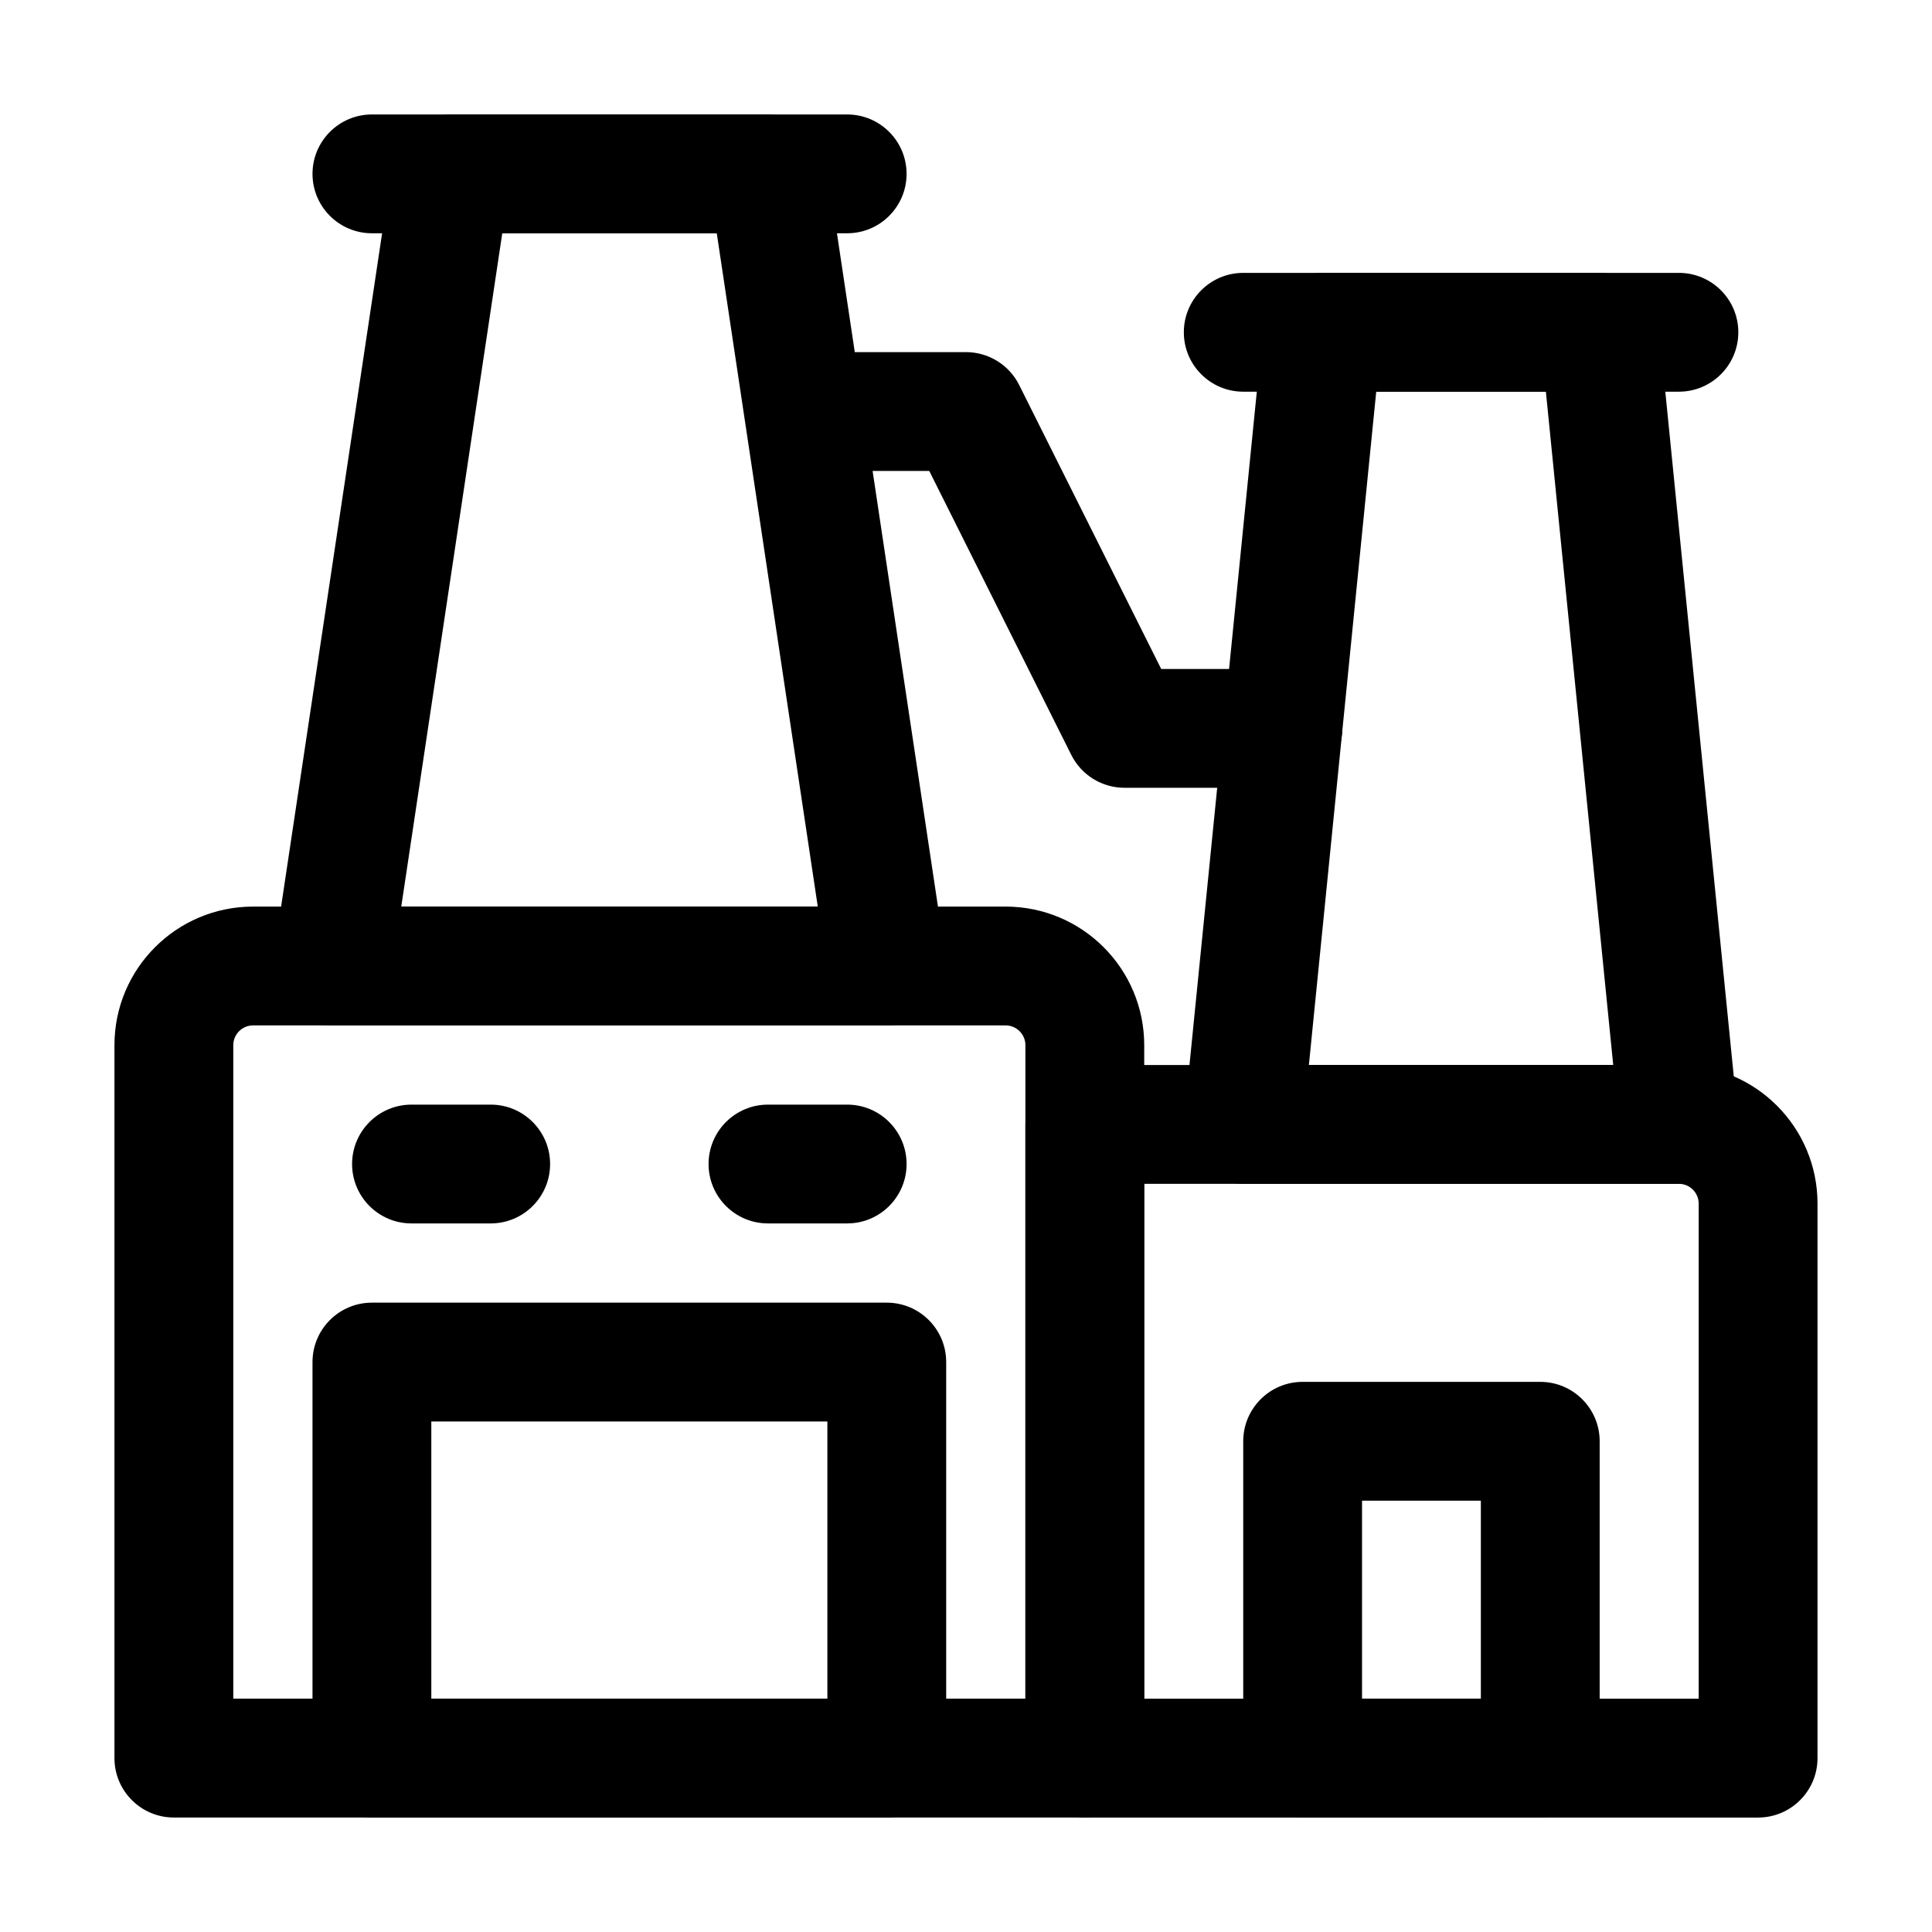 <?xml version="1.0" encoding="UTF-8"?>
<!-- Uploaded to: ICON Repo, www.svgrepo.com, Generator: ICON Repo Mixer Tools -->
<svg fill="#000000" width="800px" height="800px" version="1.1" viewBox="144 144 512 512" xmlns="http://www.w3.org/2000/svg">
 <g fill-rule="evenodd">
  <path d="m447.23 609.92v-188.93c0-20.301-16.457-36.734-36.734-36.734h-199.43c-20.277 0-36.734 16.438-36.734 36.734v188.93c0 8.691 7.055 15.742 15.742 15.742h241.41c8.691 0 15.742-7.055 15.742-15.742zm-31.488-188.93v173.18h-209.92v-173.18c0-2.898 2.352-5.246 5.246-5.246h199.43c2.898 0 5.246 2.352 5.246 5.246z"/>
  <path d="m394.75 504.96c0-8.691-7.055-15.742-15.742-15.742h-136.45c-8.691 0-15.742 7.055-15.742 15.742v104.96c0 8.691 7.055 15.742 15.742 15.742h136.45c8.691 0 15.742-7.055 15.742-15.742zm-31.488 15.742v73.473h-104.96v-73.473z"/>
  <path d="m567.93 525.95c0-8.691-7.055-15.742-15.742-15.742h-62.977c-8.691 0-15.742 7.055-15.742 15.742v83.969c0 8.691 7.055 15.742 15.742 15.742h62.977c8.691 0 15.742-7.055 15.742-15.742zm-31.488 15.742v52.48h-31.488v-52.48z"/>
  <path d="m363.09 187.75c-1.156-7.703-7.789-13.414-15.574-13.414h-83.969c-7.789 0-14.422 5.711-15.574 13.414l-31.488 209.92c-0.672 4.535 0.652 9.133 3.652 12.594 2.981 3.484 7.348 5.481 11.922 5.481h146.95c4.578 0 8.941-1.996 11.922-5.481 3-3.465 4.324-8.062 3.652-12.594zm-29.137 18.074 26.766 178.43h-110.38l26.766-178.43h56.848z"/>
  <path d="m583.59 230.49c-0.797-8.039-7.578-14.168-15.66-14.168h-73.473c-8.082 0-14.863 6.129-15.66 14.168l-20.992 209.92c-0.441 4.43 1.008 8.836 3.988 12.133s7.223 5.184 11.672 5.184h115.46c4.449 0 8.691-1.891 11.672-5.184 2.981-3.297 4.43-7.703 3.988-12.133zm-29.914 17.32 17.844 178.43h-80.652l17.844-178.43z"/>
  <path d="m625.66 462.98c0-20.301-16.457-36.734-36.734-36.734h-157.44c-8.691 0-15.742 7.055-15.742 15.742v167.94c0 8.691 7.055 15.742 15.742 15.742h178.43c8.691 0 15.742-7.055 15.742-15.742zm-31.488 0v131.2h-146.95v-136.45h141.7c2.898 0 5.246 2.352 5.246 5.246z"/>
  <path d="m242.56 205.82h125.95c8.691 0 15.742-7.055 15.742-15.742 0-8.691-7.055-15.742-15.742-15.742h-125.95c-8.691 0-15.742 7.055-15.742 15.742 0 8.691 7.055 15.742 15.742 15.742z"/>
  <path d="m473.47 247.8h115.46c8.691 0 15.742-7.055 15.742-15.742 0-8.691-7.055-15.742-15.742-15.742h-115.46c-8.691 0-15.742 7.055-15.742 15.742 0 8.691 7.055 15.742 15.742 15.742z"/>
  <path d="m358.02 268.8h32.242s37.641 75.258 37.641 75.258c2.664 5.332 8.125 8.711 14.086 8.711h41.984c8.691 0 15.742-7.055 15.742-15.742 0-8.691-7.055-15.742-15.742-15.742h-32.242s-37.641-75.258-37.641-75.258c-2.664-5.332-8.125-8.711-14.086-8.711h-41.984c-8.691 0-15.742 7.055-15.742 15.742 0 8.691 7.055 15.742 15.742 15.742z"/>
  <path d="m253.05 468.22h20.992c8.691 0 15.742-7.055 15.742-15.742 0-8.691-7.055-15.742-15.742-15.742h-20.992c-8.691 0-15.742 7.055-15.742 15.742 0 8.691 7.055 15.742 15.742 15.742z"/>
  <path d="m347.52 468.22h20.992c8.691 0 15.742-7.055 15.742-15.742 0-8.691-7.055-15.742-15.742-15.742h-20.992c-8.691 0-15.742 7.055-15.742 15.742 0 8.691 7.055 15.742 15.742 15.742z"/>
 </g>
</svg>